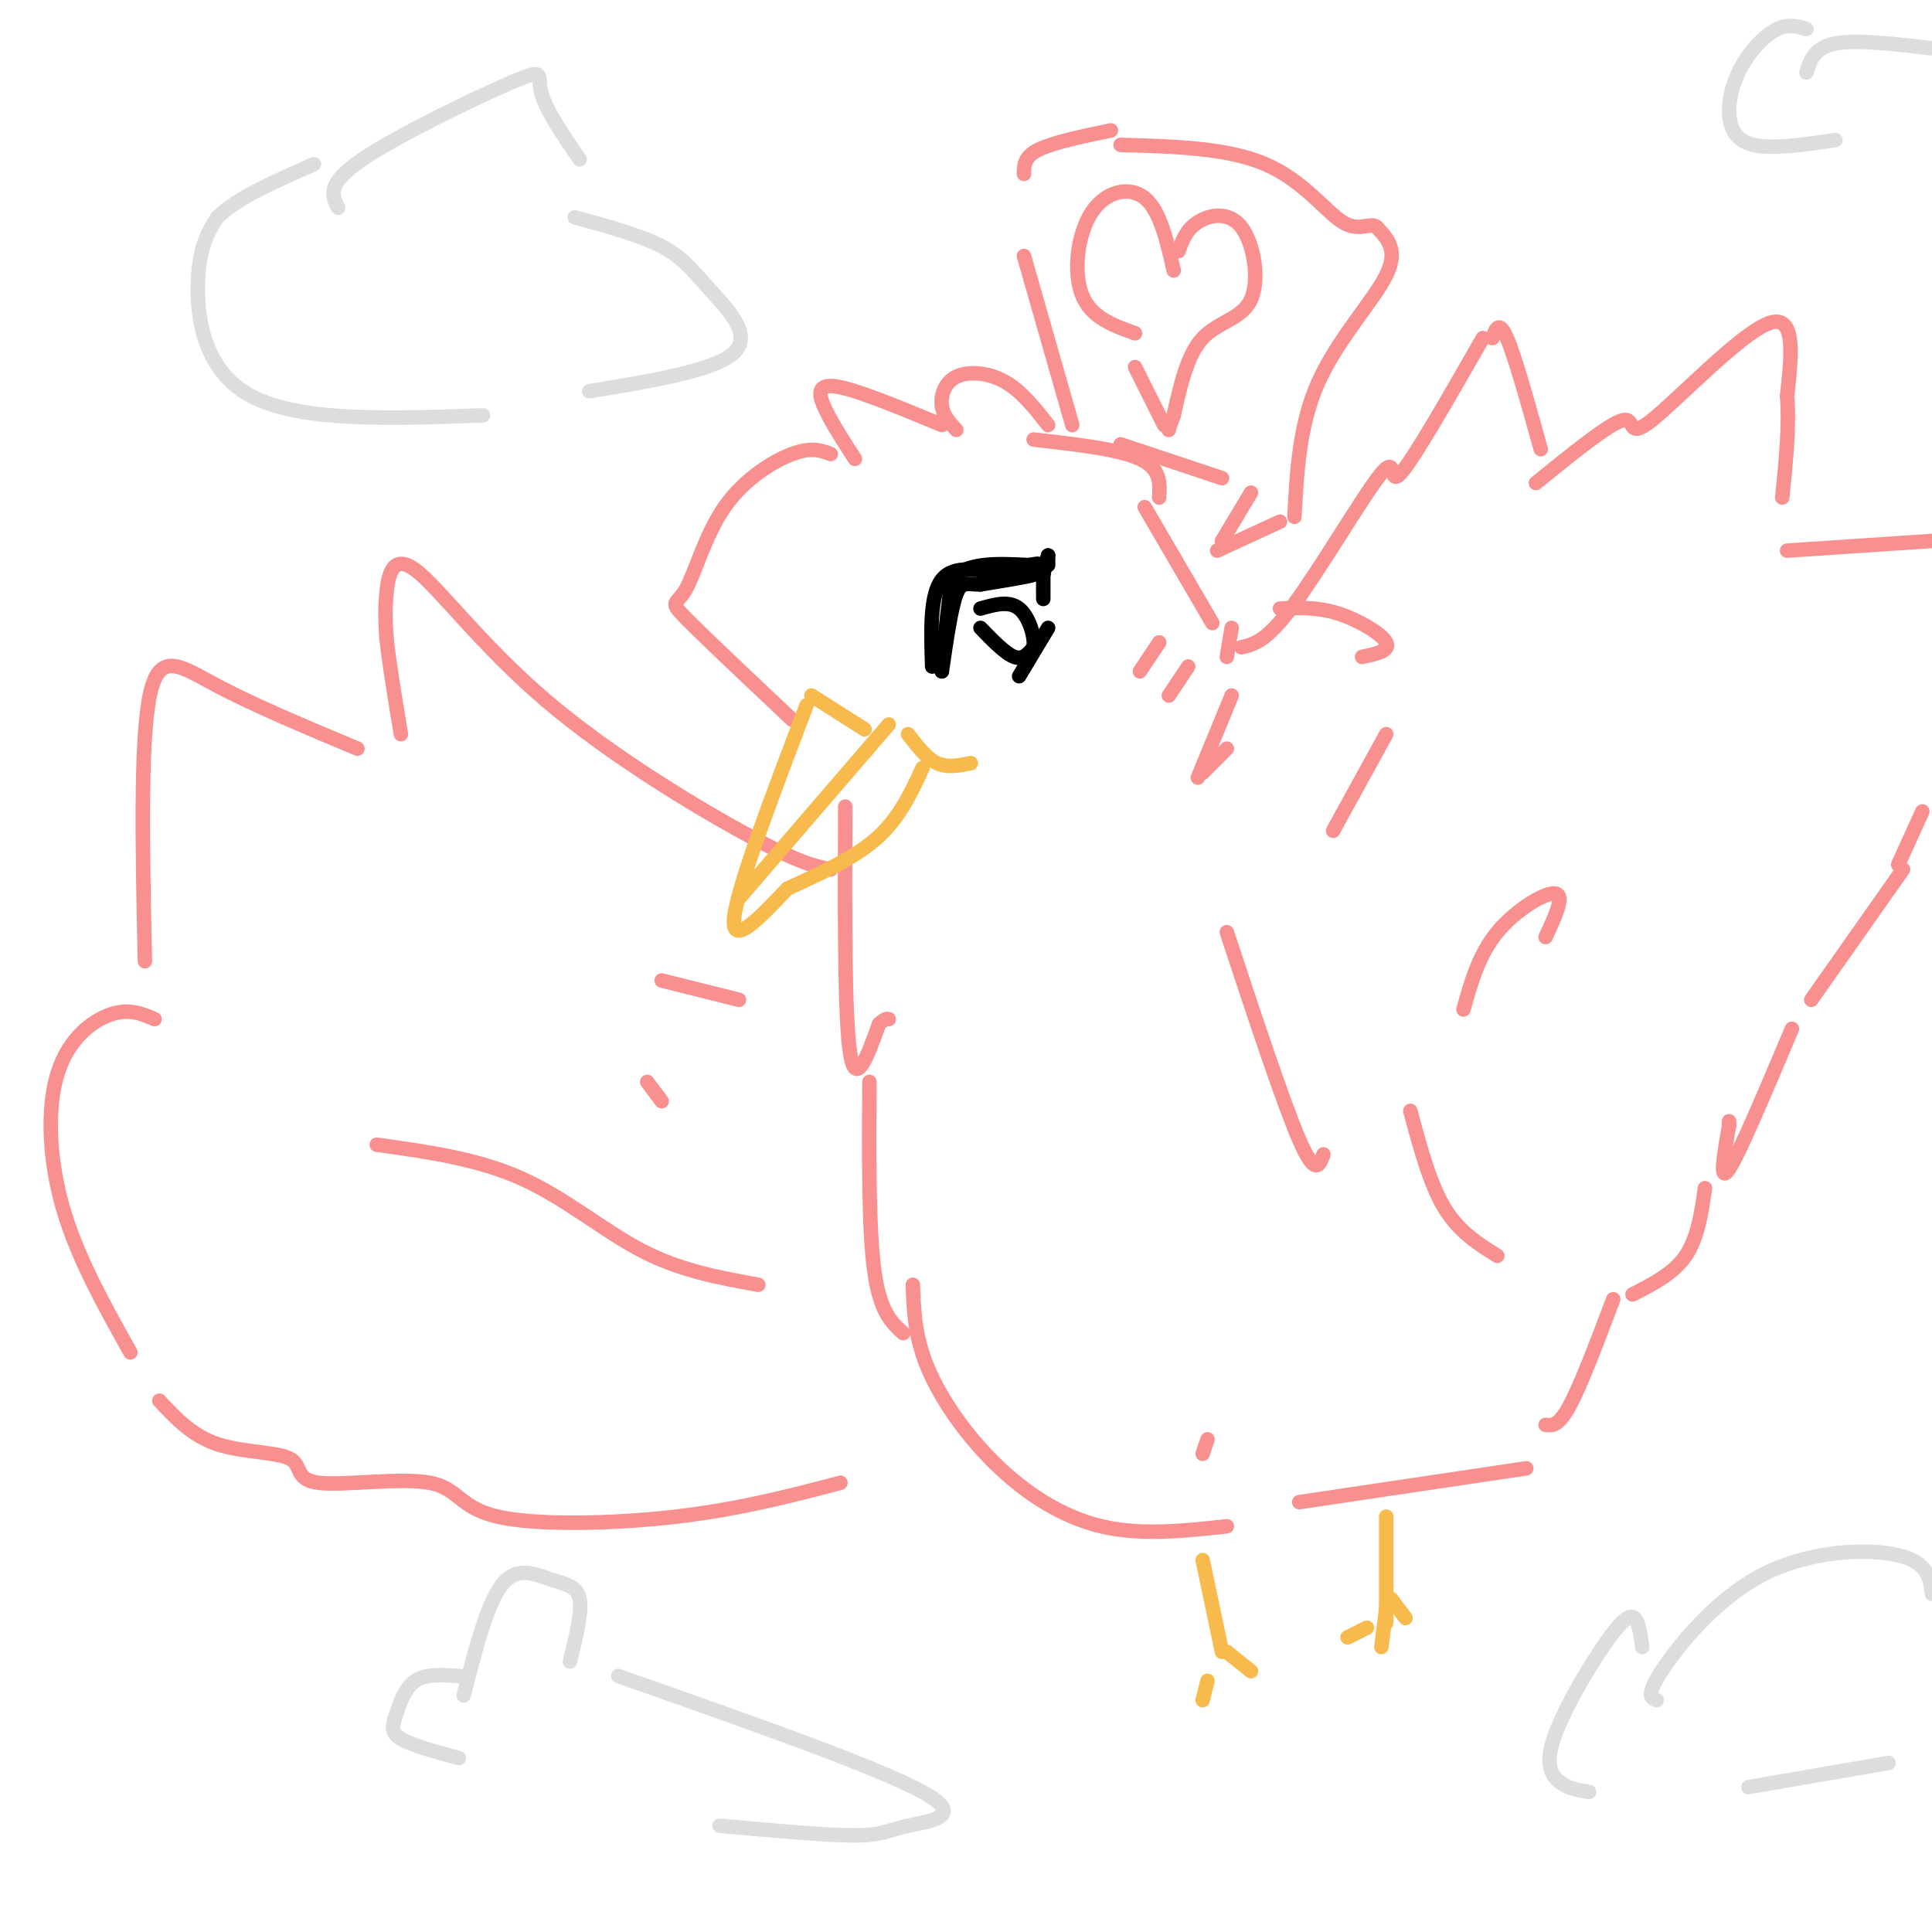 <svg viewBox='0 0 400 400' version='1.1' xmlns='http://www.w3.org/2000/svg' xmlns:xlink='http://www.w3.org/1999/xlink'><g fill='none' stroke='rgb(249,144,144)' stroke-width='3' stroke-linecap='round' stroke-linejoin='round'><path d='M217,88c-2.780,-3.542 -5.560,-7.083 -9,-9c-3.440,-1.917 -7.542,-2.208 -10,-1c-2.458,1.208 -3.274,3.917 -3,6c0.274,2.083 1.637,3.542 3,5'/><path d='M195,88c-8.933,-3.711 -17.867,-7.422 -22,-8c-4.133,-0.578 -3.467,1.978 -2,5c1.467,3.022 3.733,6.511 6,10'/><path d='M172,94c-2.003,-0.745 -4.006,-1.490 -8,0c-3.994,1.490 -9.978,5.214 -14,11c-4.022,5.786 -6.083,13.635 -8,17c-1.917,3.365 -3.691,2.247 0,6c3.691,3.753 12.845,12.376 22,21'/><path d='M214,91c8.833,1.000 17.667,2.000 22,4c4.333,2.000 4.167,5.000 4,8'/><path d='M237,105c0.000,0.000 14.000,24.000 14,24'/><path d='M255,130c0.000,0.000 -1.000,6.000 -1,6'/><path d='M257,134c2.631,-0.583 5.262,-1.167 11,-9c5.738,-7.833 14.583,-22.917 18,-27c3.417,-4.083 1.405,2.833 4,0c2.595,-2.833 9.798,-15.417 17,-28'/><path d='M309,70c0.667,-1.917 1.333,-3.833 3,0c1.667,3.833 4.333,13.417 7,23'/><path d='M318,100c7.619,-6.179 15.238,-12.357 18,-13c2.762,-0.643 0.667,4.250 6,0c5.333,-4.250 18.095,-17.643 24,-20c5.905,-2.357 4.952,6.321 4,15'/><path d='M370,82c0.500,6.000 -0.250,13.500 -1,21'/><path d='M370,114c0.000,0.000 30.000,-2.000 30,-2'/><path d='M398,168c0.000,0.000 -5.000,11.000 -5,11'/><path d='M394,180c0.000,0.000 -19.000,27.000 -19,27'/><path d='M265,126c3.844,-0.178 7.689,-0.356 12,1c4.311,1.356 9.089,4.244 10,6c0.911,1.756 -2.044,2.378 -5,3'/><path d='M175,167c-0.083,21.750 -0.167,43.500 1,51c1.167,7.500 3.583,0.750 6,-6'/><path d='M182,212c1.333,-1.167 1.667,-1.083 2,-1'/><path d='M180,224c-0.083,15.167 -0.167,30.333 1,39c1.167,8.667 3.583,10.833 6,13'/><path d='M189,266c0.185,5.310 0.369,10.619 3,17c2.631,6.381 7.708,13.833 14,20c6.292,6.167 13.798,11.048 22,13c8.202,1.952 17.101,0.976 26,0'/><path d='M249,301c0.000,0.000 1.000,-3.000 1,-3'/><path d='M269,311c0.000,0.000 47.000,-7.000 47,-7'/><path d='M320,295c1.333,0.167 2.667,0.333 5,-4c2.333,-4.333 5.667,-13.167 9,-22'/><path d='M371,213c-5.417,12.833 -10.833,25.667 -13,29c-2.167,3.333 -1.083,-2.833 0,-9'/><path d='M358,233c0.000,-1.500 0.000,-0.750 0,0'/><path d='M353,246c-0.750,5.167 -1.500,10.333 -4,14c-2.500,3.667 -6.750,5.833 -11,8'/><path d='M320,194c2.022,-4.333 4.044,-8.667 2,-9c-2.044,-0.333 -8.156,3.333 -12,8c-3.844,4.667 -5.422,10.333 -7,16'/><path d='M287,152c0.000,0.000 -11.000,20.000 -11,20'/><path d='M255,144c0.000,0.000 -7.000,17.000 -7,17'/><path d='M249,160c0.000,0.000 5.000,-5.000 5,-5'/><path d='M254,193c5.833,17.667 11.667,35.333 15,43c3.333,7.667 4.167,5.333 5,3'/><path d='M292,230c2.000,7.500 4.000,15.000 7,20c3.000,5.000 7.000,7.500 11,10'/><path d='M172,180c-3.199,-0.632 -6.399,-1.263 -17,-7c-10.601,-5.737 -28.604,-16.579 -42,-28c-13.396,-11.421 -22.183,-23.421 -27,-27c-4.817,-3.579 -5.662,1.263 -6,5c-0.338,3.737 -0.169,6.368 0,9'/><path d='M80,132c0.500,4.833 1.750,12.417 3,20'/><path d='M74,155c-10.711,-4.489 -21.422,-8.978 -29,-13c-7.578,-4.022 -12.022,-7.578 -14,2c-1.978,9.578 -1.489,32.289 -1,55'/><path d='M32,211c-2.613,-1.125 -5.226,-2.250 -9,-1c-3.774,1.250 -8.708,4.875 -11,12c-2.292,7.125 -1.940,17.750 1,28c2.940,10.250 8.470,20.125 14,30'/><path d='M33,290c3.381,3.630 6.763,7.261 12,9c5.237,1.739 12.331,1.588 15,3c2.669,1.412 0.914,4.387 6,5c5.086,0.613 17.013,-1.135 23,0c5.987,1.135 6.035,5.152 14,7c7.965,1.848 23.847,1.528 37,0c13.153,-1.528 23.576,-4.264 34,-7'/><path d='M157,266c-8.022,-1.444 -16.044,-2.889 -24,-7c-7.956,-4.111 -15.844,-10.889 -25,-15c-9.156,-4.111 -19.578,-5.556 -30,-7'/><path d='M153,207c0.000,0.000 -16.000,-4.000 -16,-4'/><path d='M137,228c0.000,0.000 -3.000,-4.000 -3,-4'/></g>
<g fill='none' stroke='rgb(0,0,0)' stroke-width='3' stroke-linecap='round' stroke-linejoin='round'><path d='M193,138c-0.250,-7.417 -0.500,-14.833 2,-18c2.500,-3.167 7.750,-2.083 13,-1'/><path d='M208,119c3.844,-0.244 6.956,-0.356 6,0c-0.956,0.356 -5.978,1.178 -11,2'/><path d='M203,121c-2.689,0.044 -3.911,-0.844 -5,2c-1.089,2.844 -2.044,9.422 -3,16'/><path d='M195,139c-0.167,-0.500 0.917,-9.750 2,-19'/><path d='M197,120c3.000,-3.667 9.500,-3.333 16,-3'/><path d='M213,117c2.833,-0.500 1.917,-0.250 1,0'/><path d='M217,117c0.000,0.000 0.000,-2.000 0,-2'/><path d='M217,115c-0.167,0.333 -0.583,2.167 -1,4'/><path d='M216,120c0.000,2.083 0.000,4.167 0,4c0.000,-0.167 0.000,-2.583 0,-5'/><path d='M216,119c0.000,-0.833 0.000,-0.417 0,0'/><path d='M203,130c2.583,2.667 5.167,5.333 7,6c1.833,0.667 2.917,-0.667 4,-2'/><path d='M214,134c0.311,-2.089 -0.911,-6.311 -3,-8c-2.089,-1.689 -5.044,-0.844 -8,0'/><path d='M217,130c0.000,0.000 -6.000,10.000 -6,10'/></g>
<g fill='none' stroke='rgb(248,186,77)' stroke-width='3' stroke-linecap='round' stroke-linejoin='round'><path d='M167,146c-7.167,18.833 -14.333,37.667 -15,44c-0.667,6.333 5.167,0.167 11,-6'/><path d='M163,184c5.267,-2.489 12.933,-5.711 18,-10c5.067,-4.289 7.533,-9.644 10,-15'/><path d='M184,150c0.000,0.000 -31.000,36.000 -31,36'/><path d='M168,144c0.000,0.000 11.000,7.000 11,7'/><path d='M188,152c1.917,2.500 3.833,5.000 6,6c2.167,1.000 4.583,0.500 7,0'/><path d='M249,323c0.000,0.000 4.000,19.000 4,19'/><path d='M250,348c0.000,0.000 -1.000,4.000 -1,4'/><path d='M254,342c0.000,0.000 5.000,4.000 5,4'/><path d='M287,314c0.000,0.000 0.000,22.000 0,22'/><path d='M283,337c0.000,0.000 -4.000,2.000 -4,2'/><path d='M288,331c0.000,0.000 3.000,4.000 3,4'/><path d='M287,333c0.000,0.000 -1.000,8.000 -1,8'/></g>
<g fill='none' stroke='rgb(221,221,221)' stroke-width='3' stroke-linecap='round' stroke-linejoin='round'><path d='M100,86c-18.956,0.689 -37.911,1.378 -48,-4c-10.089,-5.378 -11.311,-16.822 -11,-24c0.311,-7.178 2.156,-10.089 4,-13'/><path d='M45,45c4.000,-4.000 12.000,-7.500 20,-11'/><path d='M70,43c-1.262,-2.440 -2.524,-4.881 5,-10c7.524,-5.119 23.833,-12.917 31,-16c7.167,-3.083 5.190,-1.452 6,2c0.810,3.452 4.405,8.726 8,14'/><path d='M119,45c6.804,1.857 13.607,3.714 18,6c4.393,2.286 6.375,5.000 10,9c3.625,4.000 8.893,9.286 5,13c-3.893,3.714 -16.946,5.857 -30,8'/><path d='M380,29c-6.574,0.968 -13.148,1.936 -17,1c-3.852,-0.936 -4.981,-3.777 -5,-7c-0.019,-3.223 1.072,-6.829 3,-10c1.928,-3.171 4.694,-5.906 7,-7c2.306,-1.094 4.153,-0.547 6,0'/><path d='M374,15c0.833,-2.583 1.667,-5.167 6,-6c4.333,-0.833 12.167,0.083 20,1'/><path d='M95,364c-4.893,-1.327 -9.786,-2.655 -12,-4c-2.214,-1.345 -1.750,-2.708 -1,-5c0.750,-2.292 1.786,-5.512 4,-7c2.214,-1.488 5.607,-1.244 9,-1'/><path d='M96,351c2.440,-9.565 4.881,-19.131 8,-23c3.119,-3.869 6.917,-2.042 10,-1c3.083,1.042 5.452,1.298 6,4c0.548,2.702 -0.726,7.851 -2,13'/><path d='M128,347c26.804,9.423 53.607,18.845 63,24c9.393,5.155 1.375,6.042 -3,7c-4.375,0.958 -5.107,1.988 -11,2c-5.893,0.012 -16.946,-0.994 -28,-2'/><path d='M329,371c-2.097,-0.325 -4.195,-0.651 -6,-2c-1.805,-1.349 -3.319,-3.722 -1,-10c2.319,-6.278 8.470,-16.459 12,-21c3.530,-4.541 4.437,-3.440 5,-2c0.563,1.440 0.781,3.220 1,5'/><path d='M343,352c-1.161,-0.440 -2.321,-0.881 1,-6c3.321,-5.119 11.125,-14.917 21,-20c9.875,-5.083 21.821,-5.452 28,-4c6.179,1.452 6.589,4.726 7,8'/><path d='M391,365c0.000,0.000 -29.000,5.000 -29,5'/></g>
<g fill='none' stroke='rgb(249,144,144)' stroke-width='3' stroke-linecap='round' stroke-linejoin='round'><path d='M236,139c0.000,0.000 4.000,-6.000 4,-6'/><path d='M242,144c0.000,0.000 4.000,-6.000 4,-6'/><path d='M235,69c-4.583,-1.637 -9.167,-3.274 -11,-8c-1.833,-4.726 -0.917,-12.542 2,-17c2.917,-4.458 7.833,-5.560 11,-3c3.167,2.560 4.583,8.780 6,15'/><path d='M244,52c0.802,-2.233 1.604,-4.466 4,-6c2.396,-1.534 6.384,-2.370 9,1c2.616,3.370 3.858,10.946 2,15c-1.858,4.054 -6.817,4.587 -10,8c-3.183,3.413 -4.592,9.707 -6,16'/><path d='M243,86c-1.167,3.167 -1.083,3.083 -1,3'/><path d='M241,88c0.000,0.000 -6.000,-12.000 -6,-12'/><path d='M230,27c-6.000,1.250 -12.000,2.500 -15,4c-3.000,1.500 -3.000,3.250 -3,5'/><path d='M212,53c0.000,0.000 10.000,35.000 10,35'/><path d='M232,92c0.000,0.000 21.000,7.000 21,7'/><path d='M259,102c0.000,0.000 -6.000,10.000 -6,10'/><path d='M252,114c0.000,0.000 13.000,-6.000 13,-6'/><path d='M268,107c0.511,-9.600 1.022,-19.200 5,-28c3.978,-8.800 11.422,-16.800 14,-22c2.578,-5.200 0.289,-7.600 -2,-10'/><path d='M285,47c-1.298,-1.107 -3.542,1.125 -7,-1c-3.458,-2.125 -8.131,-8.607 -16,-12c-7.869,-3.393 -18.935,-3.696 -30,-4'/></g>
</svg>
